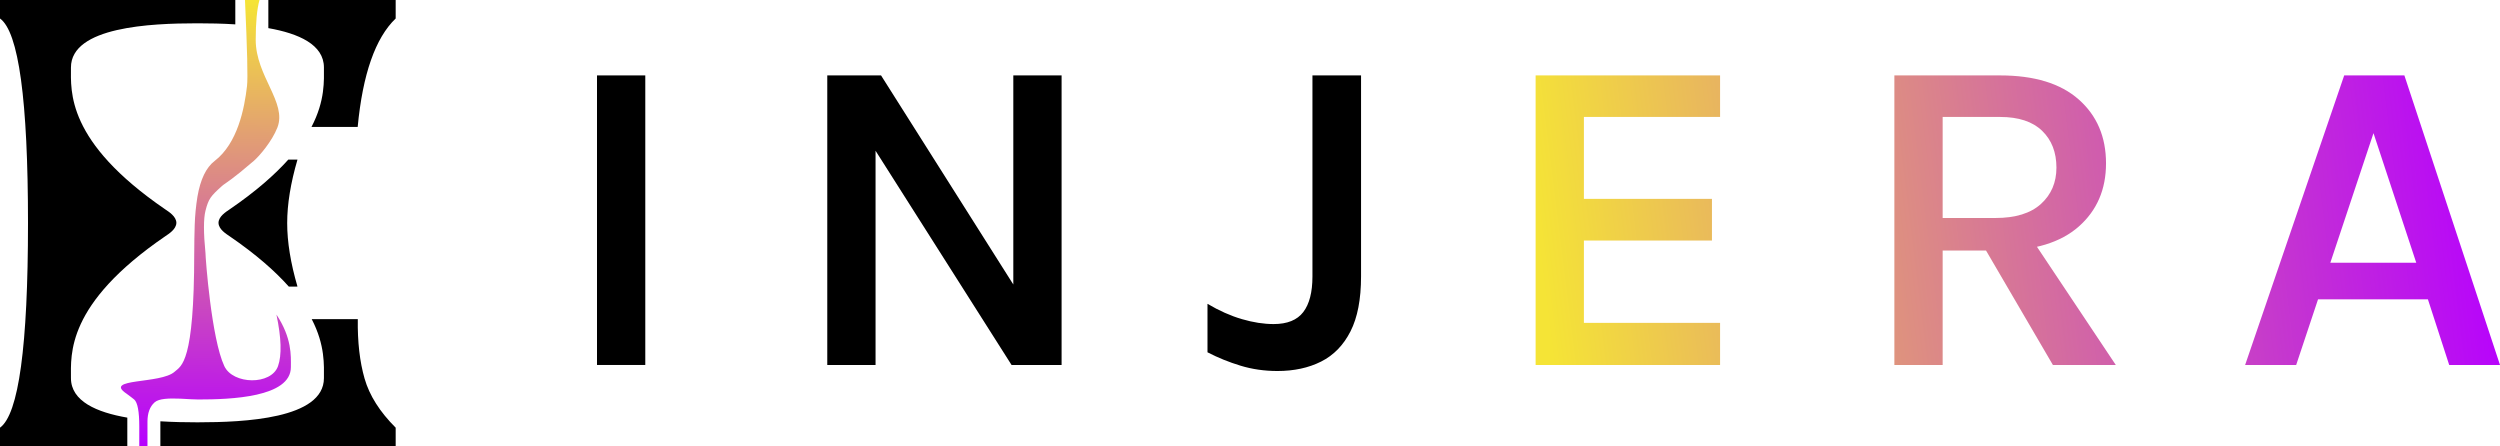 <svg width="1031" height="184" viewBox="0 0 1031 184" fill="none" xmlns="http://www.w3.org/2000/svg">
<g clip-path="url(#clip0_7421_619)">
<path d="M147.556 131.618C147.424 141.018 148.358 149.196 150.36 156.151C152.362 163.107 156.634 169.848 163.176 176.375V184H66.134L66.135 173.745C71.458 174.077 76.579 174.154 80.876 174.16L81.422 174.16H81.427L81.972 174.16C100.294 174.135 133.613 172.819 133.589 155.914C133.581 150.758 134.174 142.471 128.556 131.619L147.556 131.618ZM163.176 0V7.625C154.79 15.684 149.568 30.595 147.508 52.36L128.449 52.36C134.181 41.408 133.581 33.049 133.589 27.86C133.602 18.373 123.113 13.795 110.667 11.601L110.667 0.003H97.041L97.041 10.05C91.601 9.701 86.357 9.621 81.972 9.615L81.427 9.614H81.422L80.876 9.615C62.554 9.639 29.236 10.955 29.26 27.86C29.274 37.551 27.168 58.304 68.166 86.353C69.603 87.336 72.696 89.222 72.737 91.887C72.697 94.552 69.603 96.438 68.166 97.421C27.168 125.47 29.274 146.223 29.26 155.914C29.247 165.484 39.917 170.058 52.504 172.23L52.505 184H0V176.375C7.698 170.841 11.547 142.716 11.547 92C11.547 41.284 7.698 13.159 0 7.625V0H163.176ZM118.896 65.819L122.68 65.819C119.851 75.5 118.436 84.227 118.436 92C118.436 99.773 119.851 108.499 122.68 118.18L119.097 118.181C113.44 111.824 105.586 104.881 94.682 97.421C93.259 96.447 90.209 94.587 90.114 91.96L90.112 91.887L90.111 91.94C90.111 89.247 93.236 87.343 94.682 86.353C105.457 78.982 113.255 72.114 118.896 65.819Z" fill="black"/>
<path d="M81.754 164.747C80.031 164.747 77.809 164.588 75.5 164.47L75.079 164.448L74.657 164.429C74.587 164.425 74.516 164.422 74.446 164.419L74.023 164.401C69.79 164.233 65.554 164.338 63.777 165.911C61.803 167.66 60.816 170.324 60.816 173.903V184H57.44V175.875C57.44 169.684 56.739 165.975 55.336 164.747C54.744 164.229 53.552 163.386 52.145 162.318C42.516 155.848 66.228 158.471 72.027 153.29C74.828 150.787 80.098 149.751 80.098 104.433H80.102C80.109 100.557 80.174 96.675 80.299 92.787C80.423 88.899 80.797 85.007 81.422 81.111C82.643 73.978 85.005 69.069 88.506 66.384C97.997 59.106 100.812 44.736 101.873 35.471C102.249 32.189 101.967 20.366 101.029 0.003H107.011C105.974 3.756 105.456 9.237 105.456 16.446C105.456 31.416 118.448 42.316 114.388 52.63C112.154 58.305 107.011 64.334 104.626 66.384C95.636 74.107 93.627 75.088 92.126 76.23L92.024 76.309C91.836 76.455 91.655 76.606 91.466 76.776C86.898 80.894 86 81.957 84.745 86.896C83.908 90.188 83.908 96.034 84.745 104.433C84.745 106.406 87.187 139.67 92.511 150.995C96.105 158.64 111.853 158.923 114.655 150.995C116.254 146.473 116.037 139.386 114.004 129.733C120.405 139.388 119.976 146.716 119.962 151.114L119.962 151.379C119.98 163.89 95.081 164.747 81.754 164.747Z" fill="url(#paint0_linear_7421_619)"/>
<path d="M246.203 150.515V31.1H266.117V150.515H246.203Z" fill="black"/>
<path d="M341.167 31.1H363.344L419.455 119.796H417.89V31.1H437.802V150.515H417.168L357.892 57.151H361.079V150.515H341.167V31.1Z" fill="black"/>
<path d="M497.968 145.285V125.29C502.767 128.137 507.49 130.241 512.135 131.602C516.781 132.963 521.149 133.644 525.24 133.644C530.876 133.644 534.954 131.993 537.474 128.692C539.993 125.392 541.252 120.505 541.252 114.033V31.1H561.297V114.033C561.297 123.409 559.845 130.951 556.941 136.658C554.038 142.365 549.999 146.516 544.826 149.112C539.653 151.708 533.654 153.006 526.829 153.006C521.475 153.006 516.399 152.275 511.602 150.813C506.805 149.352 502.26 147.509 497.968 145.285Z" fill="black"/>
<path d="M633.289 150.515V31.1H709.36V48.232H653.202V82.022H706.01V99.188H653.202V133.163H709.36V150.515H633.289ZM781.237 150.515V31.1H824.826C838.975 31.1 849.795 34.413 857.286 41.041C864.777 47.669 868.523 56.445 868.523 67.371C868.523 78.129 864.777 86.812 857.286 93.418C849.795 100.023 838.975 103.326 824.826 103.326H801.151V150.515H781.237ZM846.616 150.515L814.202 95.043H835.55L872.553 150.515H846.616ZM801.151 89.898H822.918C831.182 89.898 837.441 87.966 841.694 84.103C845.947 80.239 848.073 75.245 848.073 69.12C848.073 62.809 846.106 57.75 842.171 53.943C838.236 50.136 832.454 48.232 824.826 48.232H801.151V89.898ZM925.889 150.515L966.747 31.1H991.567L1031 150.515H1010.05L1001.27 123.447H955.96L946.941 150.515H925.889ZM961.031 108.348H996.461L978.828 54.909L961.031 108.348Z" fill="url(#paint1_linear_7421_619)"/>
</g>
<defs>
<linearGradient id="paint0_linear_7421_619" x1="71.277" y1="5.00753e-05" x2="68.631" y2="184" gradientUnits="userSpaceOnUse">
<stop stop-color="#F5E436"/>
<stop offset="1" stop-color="#B600FF"/>
</linearGradient>
<linearGradient id="paint1_linear_7421_619" x1="633" y1="91" x2="1024.9" y2="42.096" gradientUnits="userSpaceOnUse">
<stop stop-color="#F5E436"/>
<stop offset="1" stop-color="#B600FF"/>
</linearGradient>
<clipPath id="clip0_7421_619">
<rect width="1031" height="184" fill="white"/>
</clipPath>
</defs>
</svg>
